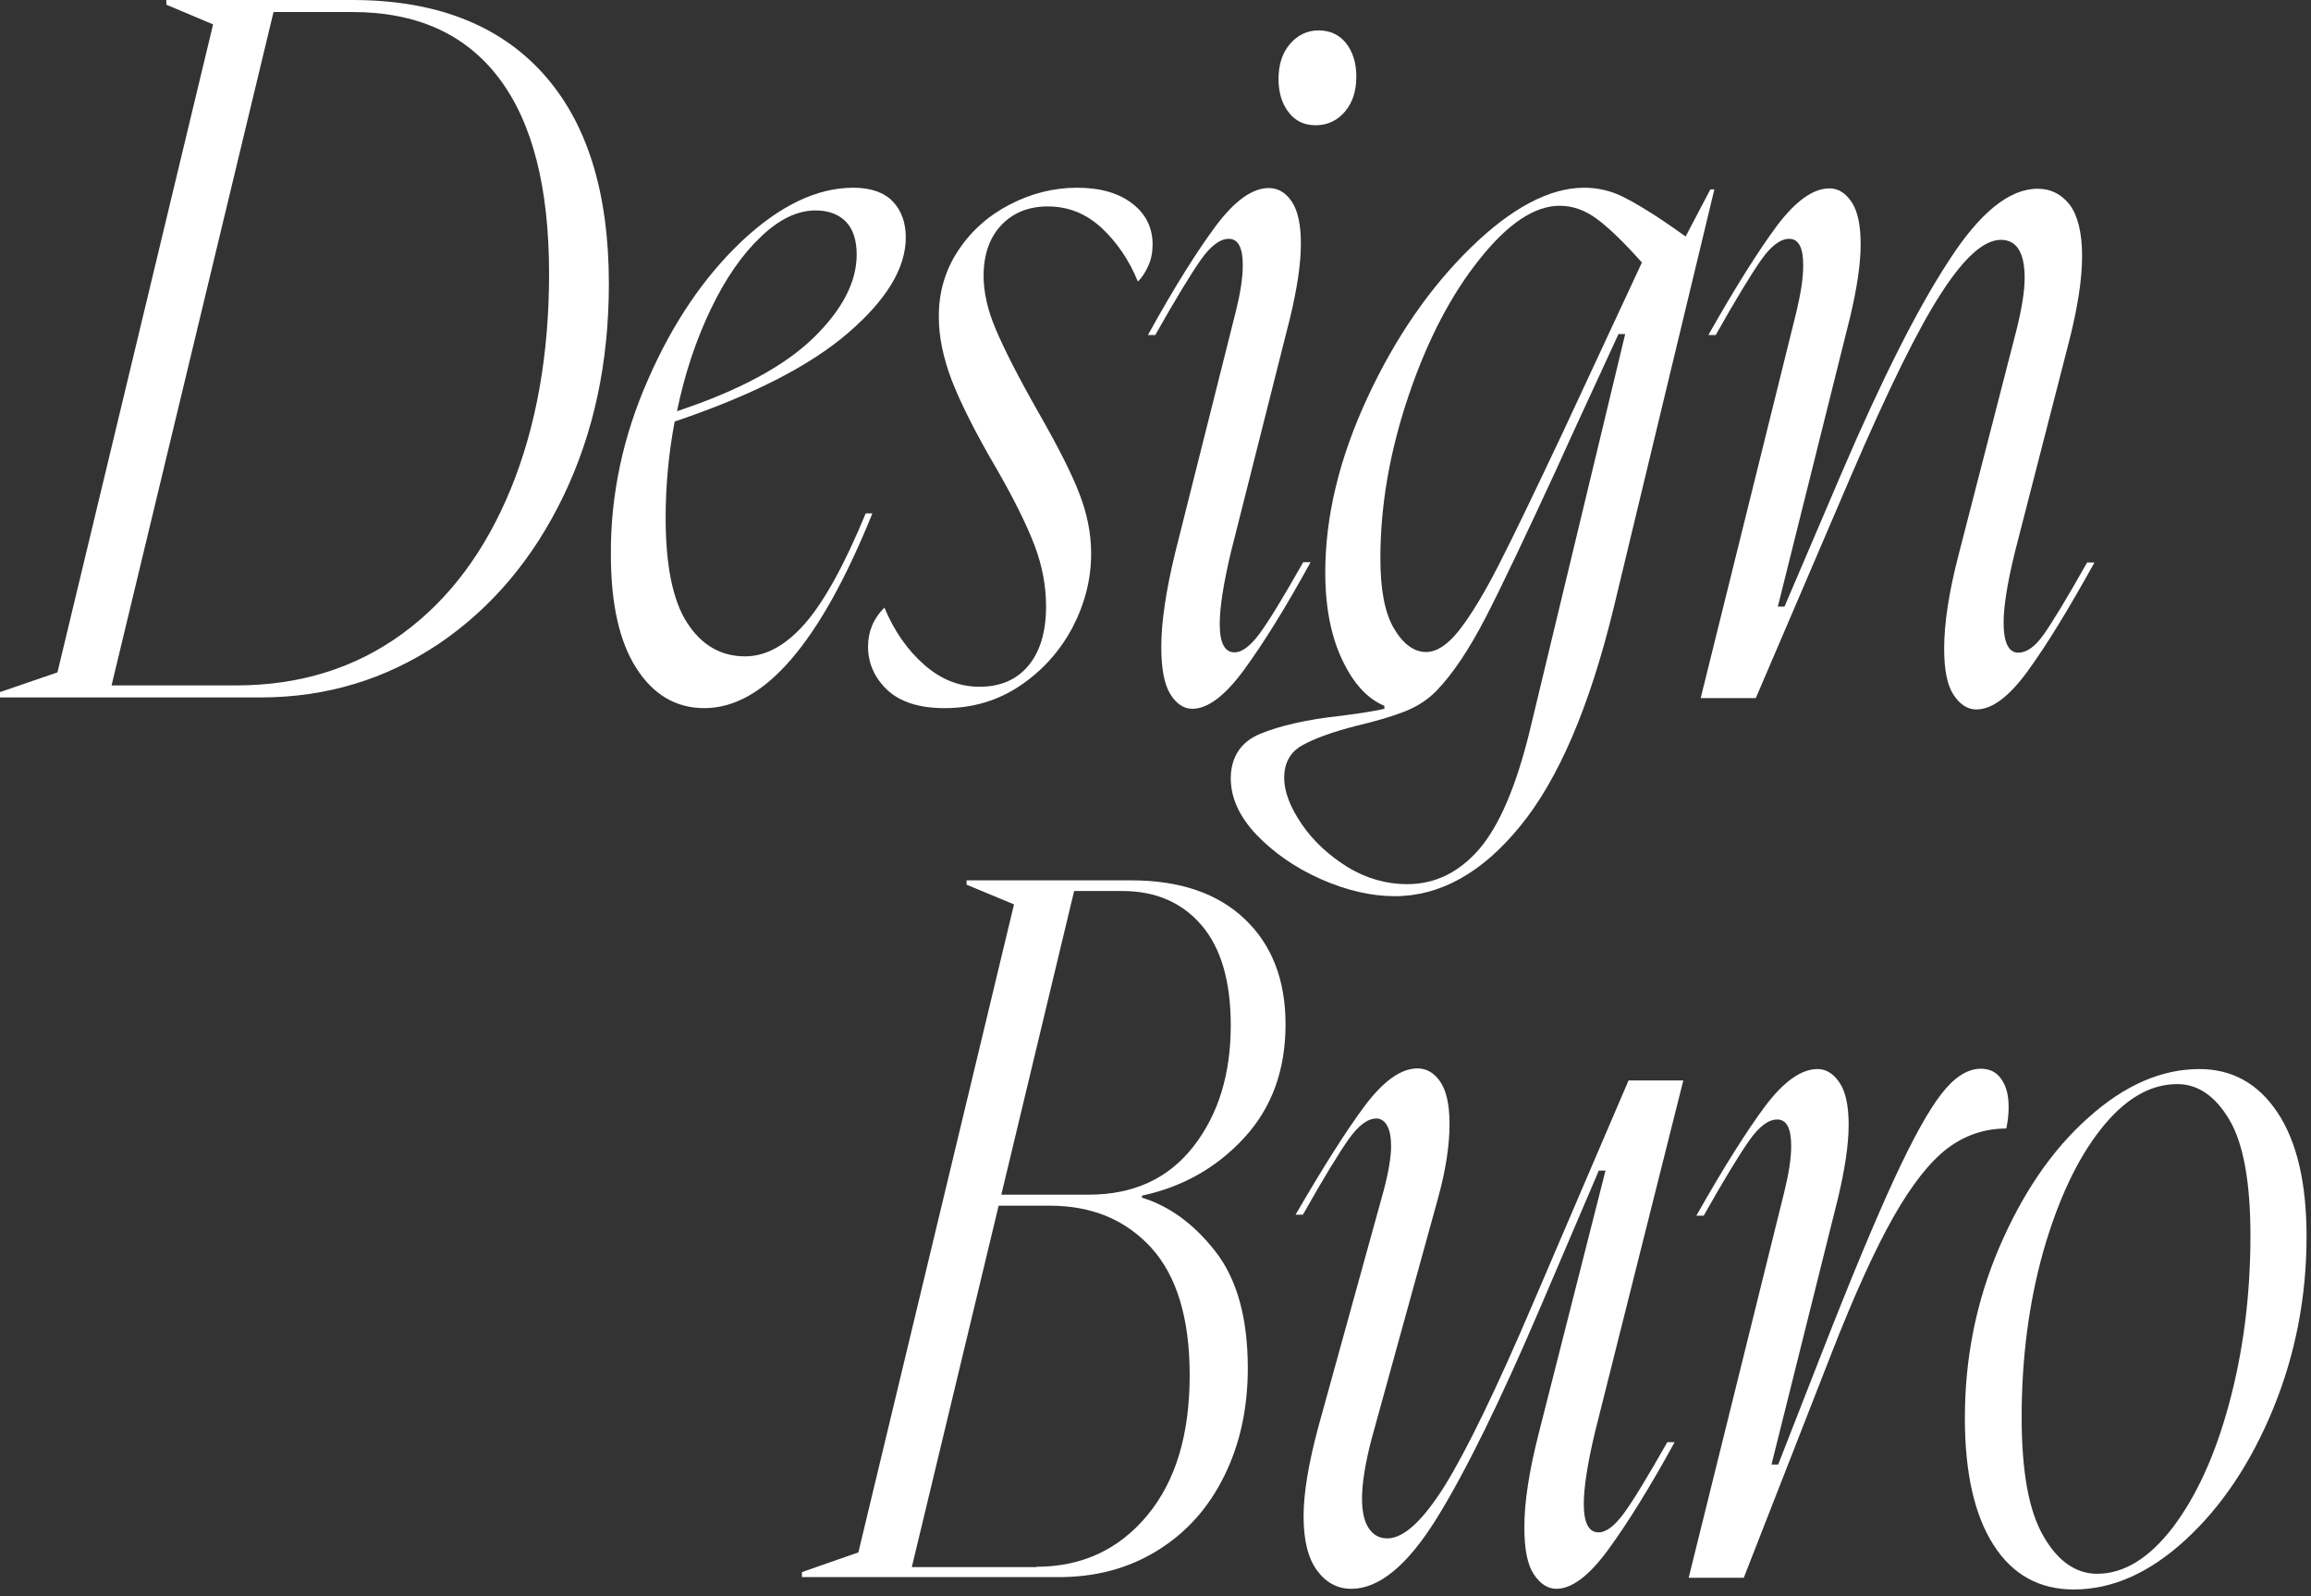 <svg width="317" height="219" viewBox="0 0 317 219" fill="none" xmlns="http://www.w3.org/2000/svg">
<rect x="0" y="0" width="317" height="219" fill="#333333" stroke="none"/>
<path d="M0 94.961L7.88 92.257L29.229 3.346L22.815 0.642V0H48.333C59.649 0 68.354 3.346 74.401 9.991C80.494 16.682 83.518 26.307 83.518 38.956C83.518 49.68 81.456 59.397 77.287 68.058C73.118 76.721 67.391 83.458 60.153 88.362C52.869 93.219 44.76 95.694 35.734 95.694H0V94.961ZM32.39 94.044C41.141 94.044 48.745 91.661 55.205 86.941C61.665 82.22 66.613 75.529 70.094 67.004C73.576 58.434 75.317 48.626 75.317 37.535C75.317 25.711 73.027 16.774 68.445 10.724C63.864 4.675 57.175 1.65 48.333 1.65H37.521L15.302 94.044H32.39Z" fill="white"/>
<path d="M88.878 52.109C92.268 44.318 96.575 37.994 101.752 33.09C106.929 28.232 112.014 25.757 117.053 25.757C119.436 25.757 121.268 26.398 122.459 27.636C123.651 28.873 124.246 30.569 124.246 32.586C124.246 36.802 121.589 41.156 116.32 45.693C111.052 50.23 103.126 54.264 92.543 57.838C91.719 62.238 91.306 66.638 91.306 70.992C91.306 77.546 92.268 82.358 94.238 85.428C96.208 88.499 98.865 90.057 102.21 90.057C105.05 90.057 107.799 88.545 110.41 85.566C113.022 82.587 115.816 77.546 118.749 70.442H119.665C112.472 88.27 104.775 97.161 96.621 97.161C92.727 97.161 89.611 95.328 87.275 91.661C84.938 87.995 83.793 82.816 83.793 76.079C83.747 67.921 85.442 59.901 88.878 52.109ZM111.602 46.335C115.542 42.485 117.512 38.681 117.512 34.923C117.512 32.952 117.008 31.44 116.046 30.432C115.083 29.423 113.663 28.873 111.877 28.873C109.403 28.873 106.883 30.065 104.363 32.494C101.798 34.923 99.507 38.223 97.491 42.439C95.475 46.656 93.918 51.285 92.864 56.417C101.431 53.576 107.662 50.185 111.602 46.335Z" fill="white"/>
<path d="M131.438 34.373C133.225 31.669 135.607 29.561 138.539 28.048C141.471 26.536 144.541 25.757 147.748 25.757C150.954 25.757 153.474 26.49 155.353 27.957C157.231 29.423 158.101 31.302 158.101 33.548C158.101 34.602 157.918 35.61 157.506 36.481C157.093 37.398 156.635 38.085 156.086 38.635C154.894 35.702 153.199 33.227 151.092 31.256C148.939 29.286 146.511 28.323 143.716 28.323C141.105 28.323 138.951 29.194 137.348 30.89C135.744 32.586 134.92 34.923 134.92 37.856C134.92 40.102 135.47 42.577 136.615 45.235C137.76 47.939 139.684 51.743 142.479 56.647C145.09 61.23 146.969 64.896 148.022 67.646C149.122 70.442 149.672 73.192 149.672 75.987C149.672 79.47 148.801 82.862 147.106 86.116C145.365 89.37 142.983 92.028 139.913 94.09C136.844 96.153 133.408 97.161 129.56 97.161C126.124 97.161 123.512 96.336 121.726 94.686C119.985 93.036 119.068 91.02 119.068 88.728C119.068 86.666 119.801 84.878 121.313 83.366C122.642 86.574 124.474 89.186 126.765 91.203C129.056 93.22 131.575 94.228 134.37 94.228C137.21 94.228 139.455 93.265 141.059 91.341C142.662 89.416 143.487 86.712 143.487 83.228C143.487 80.433 142.983 77.683 141.929 74.887C140.876 72.092 139.135 68.563 136.661 64.255C133.729 59.259 131.713 55.18 130.522 52.109C129.376 49.039 128.781 46.197 128.781 43.585C128.735 40.148 129.651 37.077 131.438 34.373Z" fill="white"/>
<path d="M166.853 30.89C169.418 27.498 171.801 25.802 174.045 25.802C175.328 25.802 176.382 26.444 177.206 27.681C178.031 28.919 178.443 30.844 178.443 33.456C178.443 36.16 177.94 39.506 176.977 43.539L168.868 75.666C167.815 80.066 167.311 83.366 167.311 85.612C167.311 88.224 167.998 89.507 169.327 89.507C170.38 89.507 171.526 88.636 172.808 86.895C174.091 85.153 176.061 81.899 178.764 77.133H179.772C176.336 83.412 173.267 88.316 170.655 91.89C168.044 95.465 165.662 97.252 163.554 97.252C162.363 97.252 161.355 96.565 160.53 95.236C159.706 93.907 159.293 91.753 159.293 88.774C159.293 85.382 159.935 81.028 161.218 75.758L169.556 42.577C170.151 40.148 170.472 38.085 170.472 36.389C170.472 33.96 169.831 32.769 168.548 32.769C167.357 32.769 166.074 33.731 164.745 35.61C163.417 37.489 161.309 40.927 158.469 45.968H157.461C161.126 39.322 164.287 34.327 166.853 30.89ZM176.794 15.445C175.878 14.299 175.374 12.741 175.374 10.862C175.374 8.891 175.878 7.287 176.932 6.049C177.985 4.812 179.314 4.17 180.872 4.17C182.429 4.17 183.712 4.766 184.628 5.912C185.545 7.058 186.048 8.616 186.048 10.495C186.048 12.466 185.545 14.07 184.491 15.307C183.437 16.545 182.109 17.186 180.459 17.186C178.947 17.186 177.71 16.636 176.794 15.445Z" fill="white"/>
<path d="M172.854 100.69C175.511 99.59 179.222 98.719 183.941 98.215C186.781 97.848 188.751 97.528 189.896 97.253V96.84C187.652 95.924 185.727 93.907 184.17 90.653C182.612 87.445 181.787 83.412 181.787 78.554C181.787 70.854 183.712 62.88 187.56 54.584C191.408 46.289 196.173 39.414 201.762 33.961C207.351 28.507 212.574 25.757 217.293 25.757C219.171 25.757 220.912 26.169 222.516 26.948C224.119 27.728 225.814 28.782 227.647 29.973C229.433 31.165 230.625 32.036 231.22 32.448L234.61 25.986H235.16L221.324 83.503C218.026 97.023 213.765 106.969 208.497 113.385C203.274 119.801 197.501 122.964 191.317 122.964C188.11 122.964 184.72 122.185 181.192 120.626C177.664 119.068 174.732 117.006 172.35 114.531C169.968 112.01 168.822 109.444 168.822 106.74C168.868 103.852 170.197 101.79 172.854 100.69ZM178.581 113.11C180.184 115.447 182.291 117.372 184.857 118.976C187.423 120.535 190.171 121.314 193.012 121.314C196.86 121.314 200.113 119.71 202.907 116.502C205.656 113.293 207.947 107.931 209.779 100.507L222.928 45.831H222.012L215.506 59.947L213.49 64.392C209.275 73.512 206.069 80.295 203.778 84.741C201.487 89.186 199.242 92.486 197.089 94.732C195.898 95.969 194.432 96.932 192.691 97.619C190.95 98.307 188.751 98.948 186.048 99.59C182.658 100.461 180.184 101.377 178.581 102.294C176.977 103.211 176.152 104.677 176.152 106.74C176.152 108.619 176.977 110.773 178.581 113.11ZM191.225 86.253C192.508 88.407 193.974 89.461 195.623 89.461C197.043 89.461 198.555 88.499 200.113 86.528C201.67 84.558 203.503 81.579 205.565 77.546C207.626 73.512 210.558 67.417 214.407 59.259L225.219 36.023C222.745 33.227 220.683 31.256 219.08 30.065C217.476 28.873 215.781 28.232 213.948 28.232C210.512 28.232 206.847 30.661 202.953 35.565C199.059 40.423 195.806 46.656 193.241 54.218C190.675 61.78 189.347 69.25 189.347 76.583C189.347 80.891 189.942 84.099 191.225 86.253Z" fill="white"/>
<path d="M247.347 36.39C247.347 33.961 246.706 32.769 245.423 32.769C244.232 32.769 242.949 33.731 241.62 35.611C240.292 37.49 238.184 40.927 235.344 45.968H234.336C238.093 39.323 241.254 34.327 243.773 30.936C246.339 27.544 248.721 25.849 250.966 25.849C252.157 25.849 253.165 26.49 253.99 27.728C254.814 28.965 255.227 30.89 255.227 33.502C255.227 36.206 254.723 39.552 253.761 43.585L243.865 83.229H244.781L252.753 64.576C258.159 52.018 262.969 42.439 267.276 35.84C271.536 29.194 275.614 25.895 279.508 25.895C281.295 25.895 282.761 26.628 283.906 28.094C285.006 29.561 285.601 31.944 285.601 35.152C285.601 38.269 285.006 42.164 283.814 46.839L276.393 75.712C275.339 80.02 274.835 83.229 274.835 85.383C274.835 88.178 275.522 89.553 276.851 89.553C277.996 89.553 279.141 88.728 280.287 87.124C281.432 85.52 283.448 82.22 286.288 77.179H287.296C283.769 83.549 280.745 88.499 278.179 92.028C275.614 95.557 273.277 97.344 271.078 97.344C269.887 97.344 268.833 96.657 267.963 95.328C267.092 93.999 266.68 91.891 266.68 89.003C266.68 85.428 267.367 81.075 268.696 75.987L276.576 45.373C277.309 42.439 277.721 40.01 277.721 38.131C277.721 34.648 276.622 32.907 274.468 32.907C272.132 32.907 269.429 35.336 266.268 40.239C263.107 45.097 258.984 53.484 253.898 65.309L240.841 95.786H233.282L246.431 42.714C247.026 40.194 247.347 38.131 247.347 36.39Z" fill="white"/>
<path d="M166.717 171.707C169.649 175.466 171.161 180.782 171.161 187.702C171.161 193.156 170.107 198.106 167.954 202.46C165.801 206.86 162.777 210.251 158.791 212.726C154.805 215.201 150.224 216.438 144.956 216.392H110V215.705L117.742 213.001L139.092 124.089L132.586 121.385V120.79H155.172C161.861 120.79 167.038 122.577 170.748 126.106C174.459 129.635 176.338 134.447 176.338 140.543C176.338 146.821 174.459 152 170.657 156.125C166.854 160.25 162.181 162.862 156.638 164.054V164.329C160.395 165.474 163.785 167.949 166.717 171.707ZM142.161 214.972C148.437 214.972 153.523 212.588 157.417 207.868C161.311 203.147 163.189 196.731 163.189 188.665C163.189 180.874 161.403 175.053 157.921 171.203C154.393 167.353 149.766 165.429 143.994 165.429H136.984L125.073 215.017H142.161V214.972ZM149.354 163.916C155.493 163.916 160.257 161.716 163.693 157.317C167.129 152.917 168.824 147.371 168.824 140.68C168.824 134.676 167.496 130.093 164.839 126.977C162.181 123.86 158.562 122.256 153.981 122.256H147.338L137.351 163.916H149.354Z" fill="white"/>
<path d="M187.241 151.679C189.807 148.288 192.189 146.592 194.434 146.592C195.717 146.592 196.77 147.234 197.595 148.471C198.42 149.709 198.832 151.634 198.832 154.246C198.832 157.133 198.328 160.479 197.274 164.329L188.157 197.373C187.241 200.856 186.829 203.606 186.829 205.576C186.829 207.455 187.149 208.83 187.791 209.747C188.432 210.664 189.257 211.076 190.311 211.076C192.555 211.076 195.167 208.647 198.191 203.835C201.168 199.023 205.246 190.636 210.331 178.72L223.388 148.242H230.901L218.807 196.41C217.753 200.81 217.249 204.11 217.249 206.355C217.249 208.968 217.936 210.251 219.265 210.251C220.318 210.251 221.464 209.38 222.746 207.639C224.029 205.897 225.999 202.643 228.702 197.877H229.71C226.274 204.156 223.205 209.059 220.593 212.634C217.982 216.209 215.6 217.996 213.492 217.996C212.301 217.996 211.247 217.309 210.377 215.98C209.506 214.651 209.094 212.497 209.094 209.518C209.094 206.035 209.781 201.681 211.11 196.502L220.227 160.616H219.31L211.339 179.27C205.796 192.24 201.031 201.956 197.045 208.372C193.059 214.788 189.165 217.996 185.363 217.996C183.484 217.996 181.927 217.171 180.69 215.522C179.453 213.872 178.812 211.397 178.812 208.051C178.812 204.843 179.499 200.764 180.827 195.814L189.807 163.32C190.494 160.708 190.815 158.692 190.815 157.271C190.815 156.033 190.631 155.071 190.265 154.429C189.898 153.788 189.394 153.467 188.799 153.467C187.608 153.467 186.325 154.429 184.996 156.308C183.668 158.187 181.56 161.625 178.72 166.666H177.712C181.514 160.112 184.676 155.117 187.241 151.679Z" fill="white"/>
<path d="M245.698 157.225C245.698 154.796 245.057 153.604 243.774 153.604C242.583 153.604 241.3 154.566 239.972 156.445C238.643 158.325 236.536 161.762 233.695 166.803H232.687C236.444 160.158 239.605 155.162 242.125 151.771C244.691 148.379 247.073 146.684 249.318 146.684C250.509 146.684 251.517 147.325 252.341 148.563C253.166 149.8 253.578 151.725 253.578 154.337C253.578 157.041 253.074 160.387 252.112 164.42L242.995 200.947H243.912L250.005 185.365C254.036 175.053 257.335 167.17 259.855 161.716C262.375 156.262 264.528 152.367 266.315 150.075C268.101 147.783 269.888 146.638 271.721 146.638C272.912 146.638 273.874 147.096 274.515 148.058C275.202 149.021 275.523 150.258 275.523 151.908C275.523 152.825 275.431 153.787 275.202 154.841C272.224 154.841 269.521 155.758 267.093 157.591C264.711 159.424 262.237 162.541 259.717 166.987C257.198 171.432 254.311 177.757 251.104 186.006L239.193 216.484H231.634L244.782 163.412C245.378 160.983 245.698 158.92 245.698 157.225Z" fill="white"/>
<path d="M311.808 193.293C308.739 200.764 304.707 206.768 299.759 211.305C294.811 215.842 289.726 218.088 284.458 218.088C279.739 218.088 276.074 216.071 273.462 211.992C270.851 207.913 269.522 202.139 269.522 194.577C269.522 186.327 271.08 178.536 274.241 171.157C277.402 163.778 281.434 157.82 286.428 153.375C291.421 148.883 296.507 146.684 301.683 146.684C306.173 146.684 309.747 148.654 312.404 152.642C315.061 156.629 316.39 162.312 316.39 169.645C316.39 177.894 314.878 185.823 311.808 193.293ZM280.289 210.755C282.259 214.192 284.732 215.934 287.664 215.934C291.33 215.934 294.766 213.825 298.018 209.609C301.225 205.393 303.837 199.755 305.761 192.606C307.685 185.502 308.693 177.803 308.693 169.553C308.693 162.22 307.731 156.904 305.807 153.65C303.882 150.396 301.5 148.746 298.66 148.746C294.903 148.746 291.421 150.808 288.168 154.933C284.916 159.058 282.304 164.649 280.289 171.661C278.319 178.673 277.311 186.281 277.311 194.439C277.311 201.864 278.273 207.272 280.289 210.755Z" fill="white"/>
</svg>
